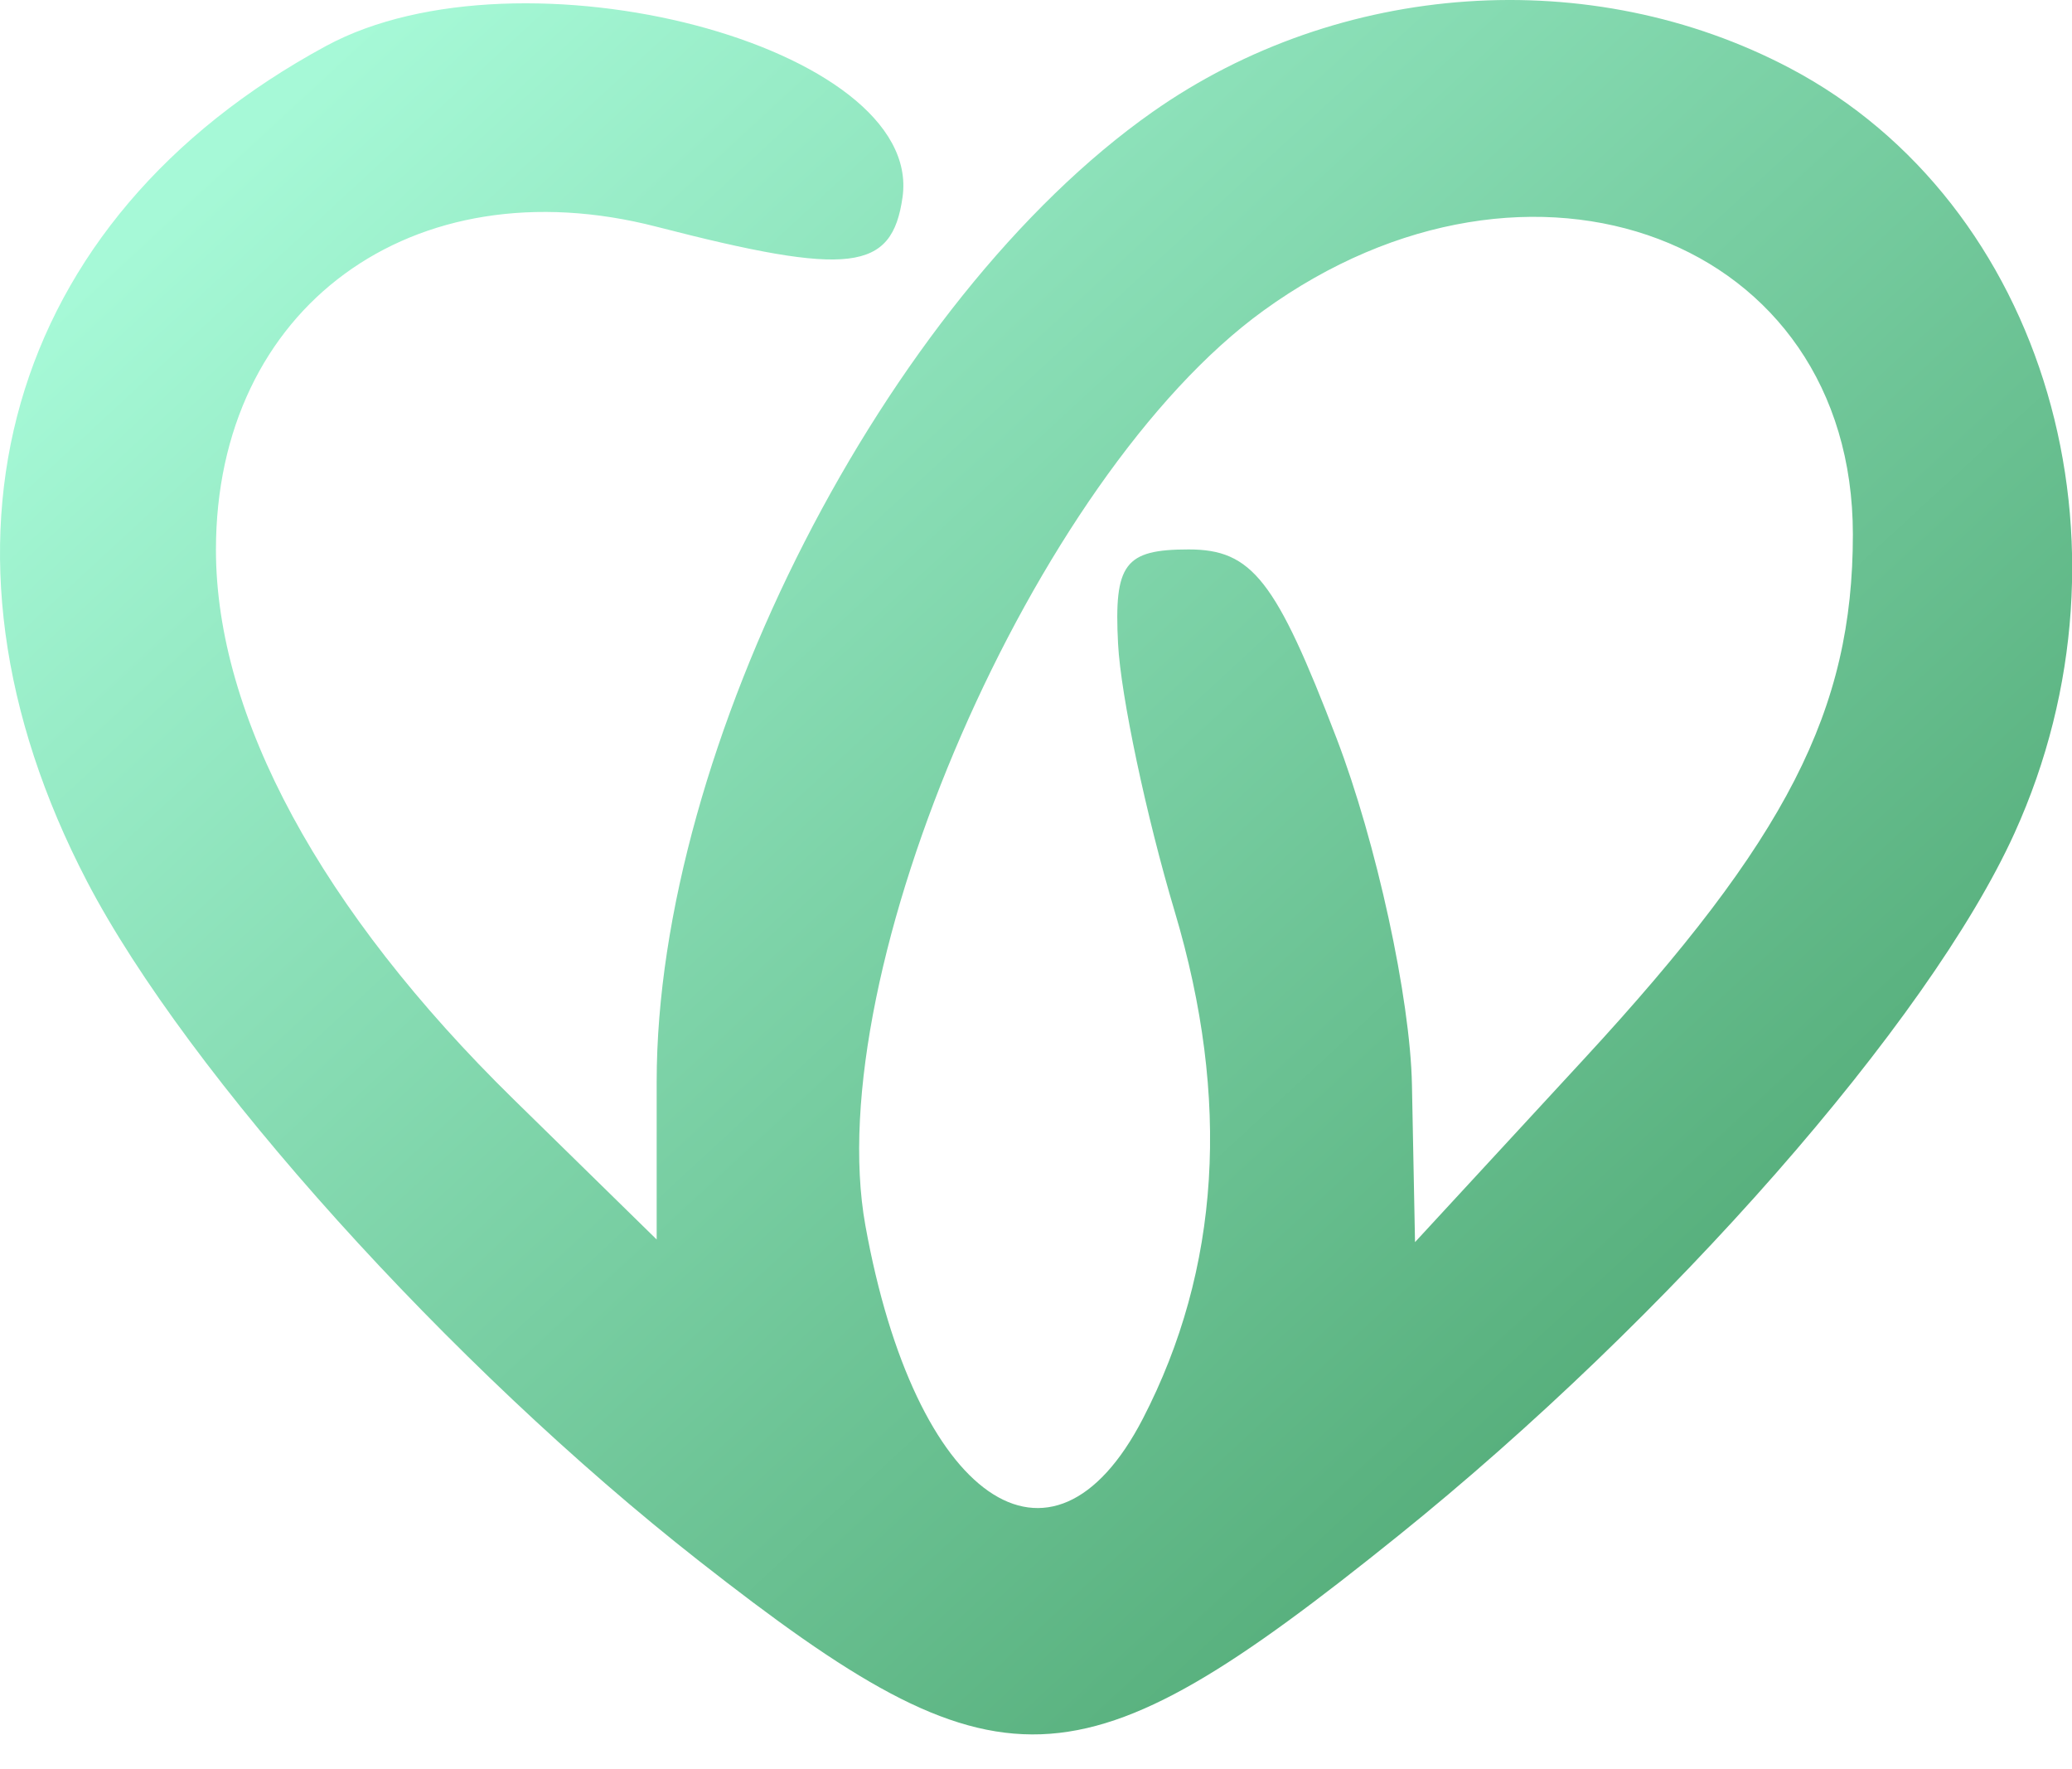 <svg width="41" height="35" viewBox="0 0 41 35" fill="none" xmlns="http://www.w3.org/2000/svg">
<path fill-rule="evenodd" clip-rule="evenodd" d="M6.453 0.909C0.107 4.344 -1.739 10.796 1.722 17.438C3.712 21.255 8.903 27.017 13.836 30.884C19.803 35.561 21.297 35.508 27.654 30.394C33.023 26.075 38.169 20.212 39.862 16.483C42.459 10.767 40.477 4.016 35.419 1.349C31.482 -0.726 26.505 -0.384 22.806 2.215C17.528 5.925 12.994 14.79 12.994 21.399V24.522L10.159 21.745C6.354 18.016 4.273 14.173 4.273 10.876C4.273 6.087 8.16 3.239 12.994 4.486C16.821 5.473 17.65 5.373 17.859 3.902C18.285 0.912 10.313 -1.18 6.453 0.909ZM17.124 24.246C16.215 19.214 20.473 9.425 24.997 6.148C30.295 2.31 36.664 4.725 36.664 10.572C36.664 14.053 35.359 16.6 31.349 20.945L28 24.574L27.939 21.46C27.906 19.747 27.235 16.663 26.448 14.608C25.248 11.475 24.775 10.87 23.521 10.87C22.253 10.87 22.041 11.154 22.124 12.739C22.178 13.767 22.682 16.149 23.245 18.034C24.355 21.755 24.144 25.108 22.615 28.066C20.81 31.556 18.104 29.675 17.124 24.246Z" fill="url(#paint0_linear_7931_21353)"/>
<defs>
<linearGradient id="paint0_linear_7931_21353" x1="7.737" y1="-8.50646e-07" x2="45.646" y2="41.004" gradientUnits="userSpaceOnUse">
<stop stop-color="#A6F9D7"/>
<stop offset="1" stop-color="#2D884C"/>
</linearGradient>
</defs>
</svg>

